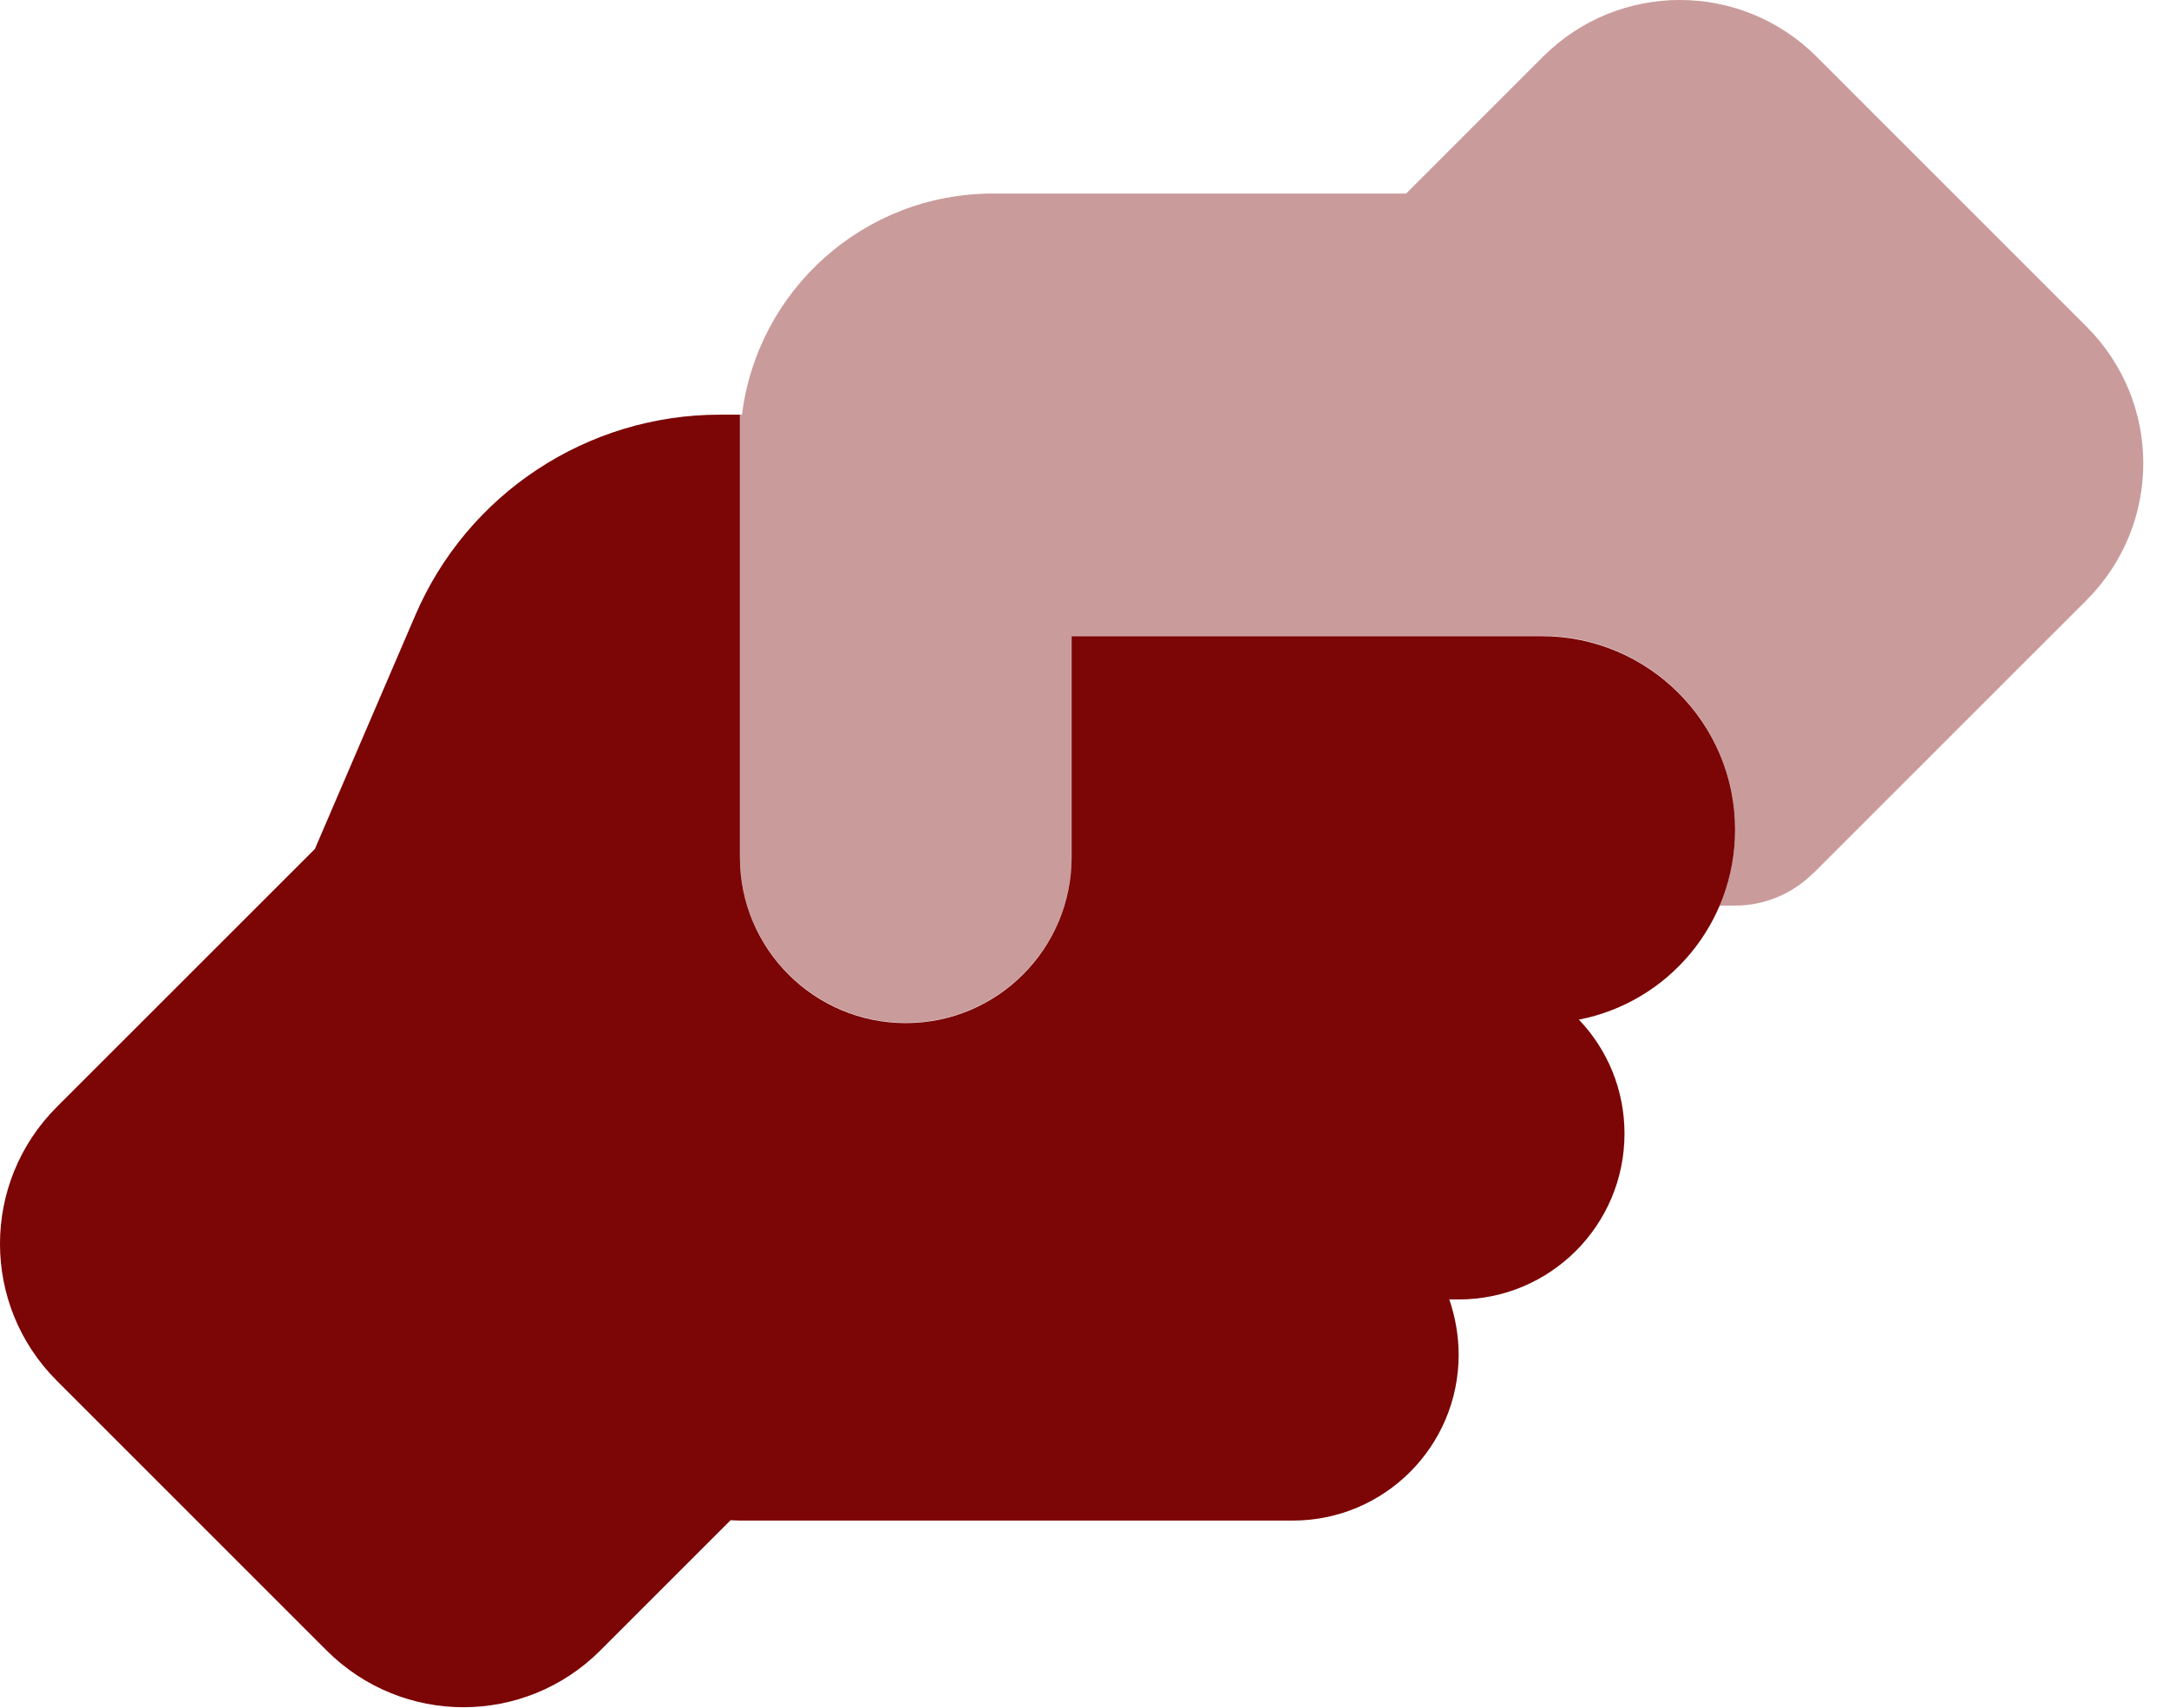 <svg width="80" height="63" viewBox="0 0 80 63" fill="none" xmlns="http://www.w3.org/2000/svg">
<path opacity="0.4" d="M66.876 32.21C66.112 32.974 65.079 33.408 63.996 33.408H63.422C63.792 32.541 63.996 31.598 63.996 30.591C63.996 26.653 60.797 23.454 56.859 23.454H39.526V31.611C39.526 34.988 36.785 37.728 33.408 37.728C30.03 37.728 27.29 34.988 27.29 31.611V16.457V15.297H27.367C27.94 10.696 31.866 7.14 36.62 7.14H51.761H51.863L56.91 2.093C59.701 -0.698 64.213 -0.698 67.004 2.093L76.957 12.047C79.749 14.838 79.749 19.35 76.957 22.141L66.889 32.21H66.876Z" fill="#7C0505"/>
<path d="M26.551 15.297C21.657 15.297 17.234 18.216 15.31 22.715L11.614 31.318L2.093 40.838C-0.698 43.629 -0.698 48.141 2.093 50.932L12.047 60.886C14.838 63.677 19.35 63.677 22.141 60.886L26.946 56.081C27.061 56.081 27.175 56.094 27.29 56.094H47.682C51.06 56.094 53.8 53.354 53.8 49.976C53.8 49.263 53.672 48.574 53.456 47.937H53.8C57.177 47.937 59.917 45.197 59.917 41.819C59.917 40.188 59.28 38.71 58.235 37.614C61.523 36.976 63.996 34.083 63.996 30.604C63.996 26.666 60.797 23.467 56.858 23.467H39.525V31.624C39.525 35.001 36.785 37.741 33.408 37.741C30.03 37.741 27.29 35.001 27.29 31.624V15.297H26.551Z" fill="#7C0505"/>
</svg>
